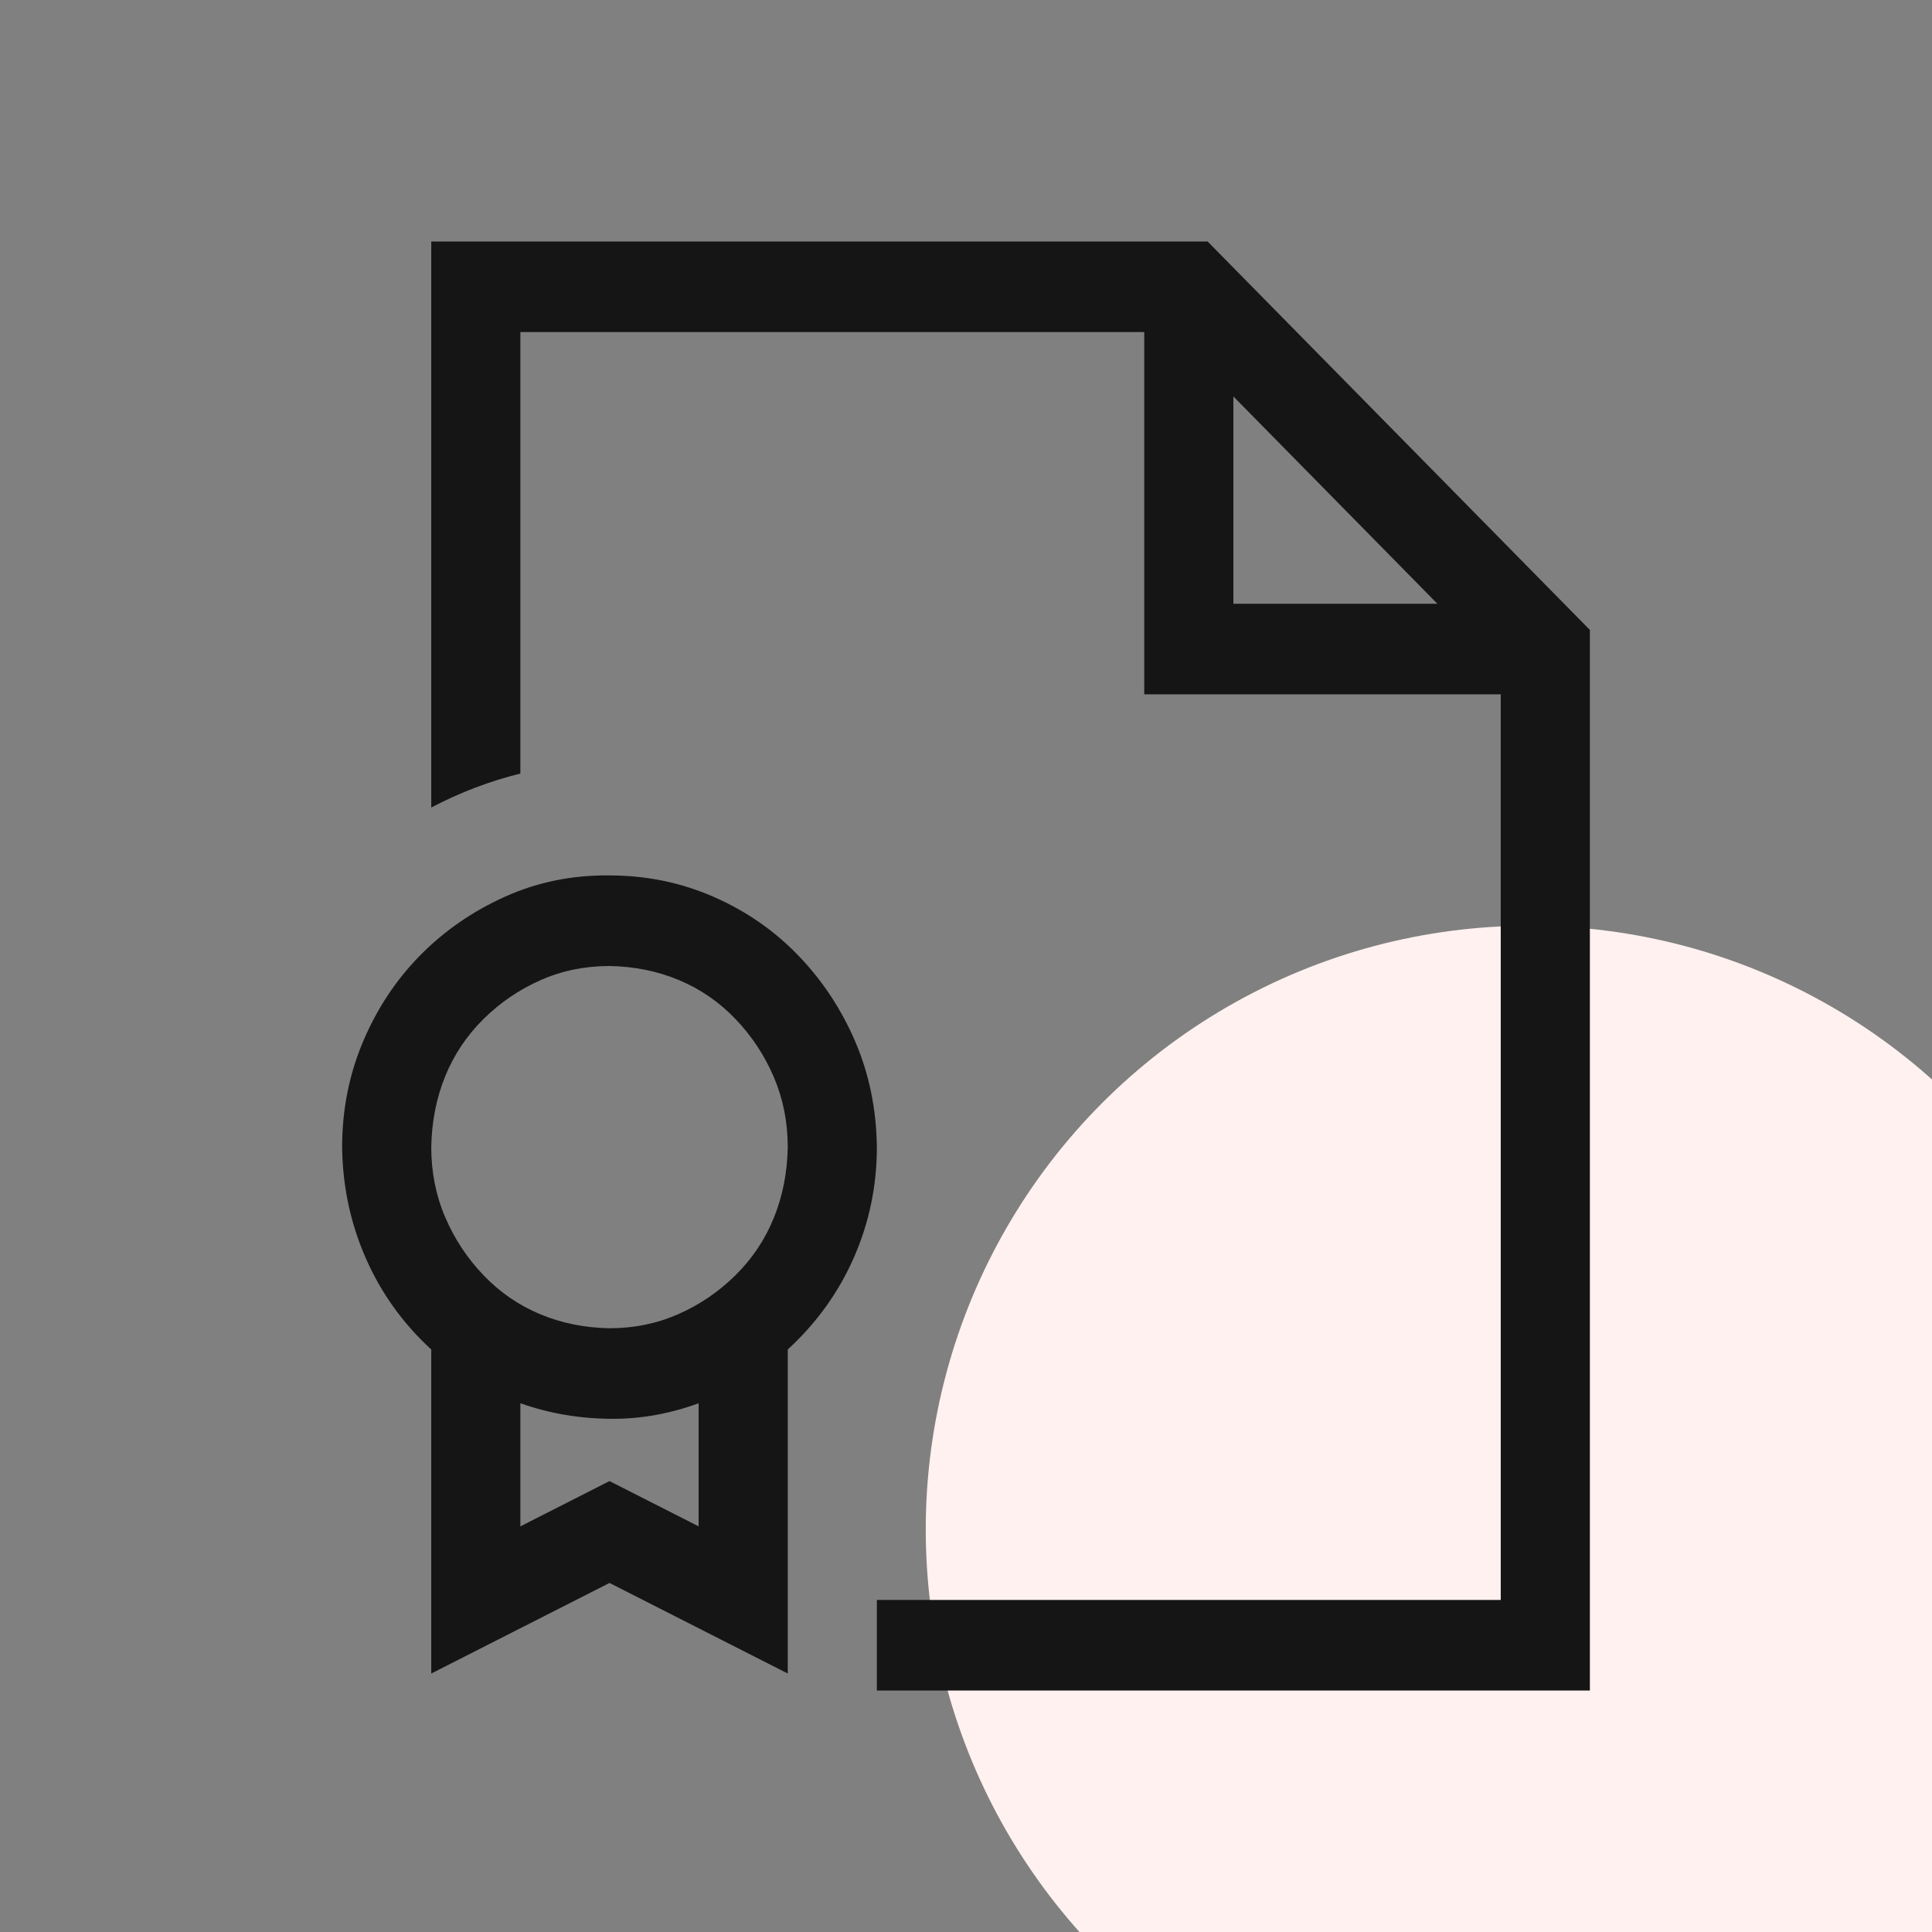 <svg width="96" height="96" viewBox="0 0 96 96" fill="none" xmlns="http://www.w3.org/2000/svg">
<rect x="0" y="0" width="96" height="96" fill="#808080" stroke="none"/>
<g clip-path="url(#clip0)">
<circle cx="76" cy="76" r="30" fill="#FFF1EF"/>
<path d="M43.571 57C43.571 58.922 43.191 60.75 42.43 62.484C41.669 64.219 40.573 65.742 39.143 67.055V83.156L30.286 78.656L21.429 83.156V67.055C20.022 65.766 18.938 64.254 18.176 62.52C17.415 60.785 17.023 58.945 17 57C17 55.148 17.346 53.402 18.038 51.762C18.73 50.121 19.676 48.691 20.875 47.473C22.074 46.254 23.481 45.281 25.096 44.555C26.711 43.828 28.441 43.477 30.286 43.5C32.108 43.5 33.826 43.852 35.441 44.555C37.055 45.258 38.462 46.23 39.662 47.473C40.861 48.715 41.807 50.145 42.499 51.762C43.191 53.379 43.548 55.125 43.571 57ZM30.286 66C31.508 66 32.65 65.766 33.711 65.297C34.772 64.828 35.718 64.184 36.548 63.363C37.378 62.543 38.013 61.594 38.451 60.516C38.889 59.438 39.12 58.266 39.143 57C39.143 55.758 38.912 54.598 38.451 53.52C37.99 52.441 37.355 51.48 36.548 50.637C35.741 49.793 34.806 49.148 33.745 48.703C32.684 48.258 31.531 48.023 30.286 48C29.063 48 27.922 48.234 26.86 48.703C25.799 49.172 24.854 49.816 24.023 50.637C23.193 51.457 22.559 52.406 22.12 53.484C21.682 54.562 21.452 55.734 21.429 57C21.429 58.242 21.659 59.402 22.12 60.48C22.582 61.559 23.216 62.52 24.023 63.363C24.831 64.207 25.765 64.852 26.826 65.297C27.887 65.742 29.04 65.977 30.286 66ZM34.714 69.727C33.307 70.242 31.889 70.5 30.459 70.5C28.844 70.5 27.31 70.242 25.857 69.727V75.844L30.286 73.594L34.714 75.844V69.727ZM79 31.301V84H43.571V79.5H74.571V34.5H56.857V16.5H25.857V38.438C25.096 38.625 24.346 38.859 23.608 39.141C22.87 39.422 22.144 39.75 21.429 40.125V12H60.006L79 31.301ZM71.423 30L61.286 19.699V30H71.423Z" fill="#151515"/>
</g>
<defs>
<clipPath id="clip0">
<rect width="96" height="96" fill="white"/>
</clipPath>
</defs>
</svg>
